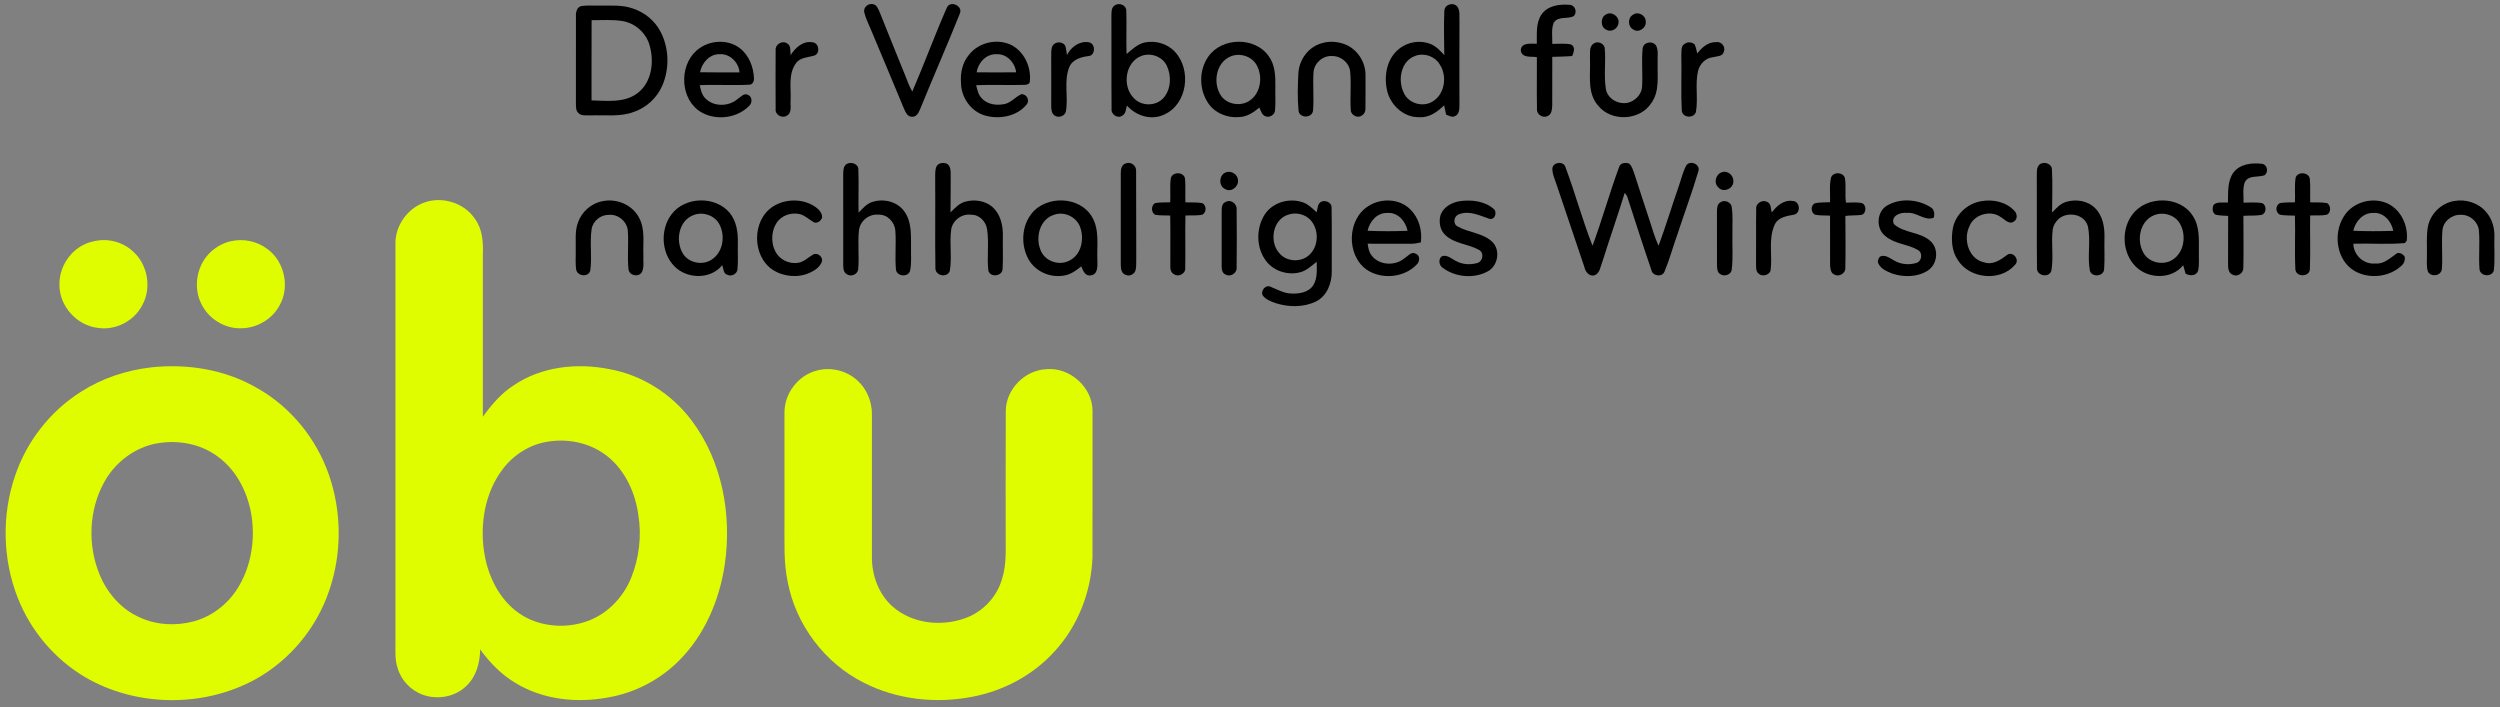 <?xml version="1.0" encoding="UTF-8"?> <svg xmlns="http://www.w3.org/2000/svg" width="1400pt" height="396pt" viewBox="0 0 1400 396" version="1.1"><rect x="0" y="0" width="1400" height="396" fill="#808080" stroke="none"/><g id="#000000ff"><path fill="#000000" opacity="1.00" d=" M 483.98 6.91 C 483.32 4.23 486.15 1.70 488.77 2.33 C 490.93 2.51 491.69 4.87 492.50 6.53 C 497.20 18.44 502.10 30.27 506.87 42.15 C 508.07 45.25 509.20 48.39 510.88 51.28 C 517.61 35.73 523.41 19.76 530.25 4.27 C 532.14 -0.02 539.49 3.35 537.49 7.65 C 530.43 25.35 522.71 42.81 515.54 60.47 C 514.65 62.55 513.66 65.33 510.97 65.41 C 508.24 65.56 507.09 62.81 506.18 60.75 C 500.15 46.16 494.01 31.61 487.91 17.05 C 486.55 13.69 484.84 10.44 483.98 6.91 Z"></path><path fill="#000000" opacity="1.00" d=" M 624.13 3.11 C 626.59 1.19 630.83 2.80 630.72 6.13 C 631.01 14.16 630.57 22.21 630.88 30.24 C 633.99 27.70 637.00 24.68 641.06 23.78 C 647.08 22.53 653.79 24.44 657.97 29.04 C 667.33 39.00 665.02 58.23 652.09 64.08 C 644.89 67.64 636.23 64.95 631.10 59.12 C 630.46 61.03 630.55 63.63 628.54 64.72 C 625.92 66.68 622.06 64.04 622.48 60.93 C 622.31 43.60 622.50 26.27 622.39 8.94 C 622.49 6.94 622.22 4.39 624.13 3.11 M 639.32 31.27 C 630.03 34.68 628.23 48.33 634.99 55.01 C 639.33 59.65 647.54 59.56 651.69 54.70 C 655.84 49.79 656.09 42.33 653.35 36.68 C 650.89 31.67 644.50 29.36 639.32 31.27 Z"></path><path fill="#000000" opacity="1.00" d=" M 808.84 6.03 C 808.96 2.39 814.01 1.01 816.17 3.80 C 817.80 6.19 817.12 9.28 817.30 12.00 C 817.22 27.69 817.27 43.38 817.28 59.06 C 817.26 61.21 817.12 64.12 814.76 65.02 C 813.08 65.96 811.41 64.71 809.84 64.21 C 809.44 62.47 809.06 60.73 808.69 58.99 C 805.00 62.58 800.44 65.96 795.01 65.62 C 786.73 65.98 779.46 59.65 777.09 51.99 C 774.73 43.52 776.20 33.16 783.43 27.41 C 788.30 23.37 795.47 22.25 801.32 24.72 C 804.34 26.01 806.58 28.51 808.80 30.84 C 808.72 22.58 808.47 14.29 808.84 6.03 M 792.36 31.36 C 784.39 34.29 782.65 45.05 786.12 51.99 C 788.69 57.84 796.57 60.20 802.02 56.99 C 809.18 52.93 810.66 42.39 806.11 35.86 C 803.31 31.35 797.29 29.42 792.36 31.36 Z"></path><path fill="#000000" opacity="1.00" d=" M 325.40 3.41 C 328.57 2.90 331.80 3.21 335.01 3.15 C 341.41 3.28 348.02 2.54 354.19 4.69 C 360.93 6.83 366.82 11.64 370.02 17.98 C 374.72 27.15 374.97 38.46 370.90 47.90 C 367.93 54.86 361.87 60.38 354.70 62.76 C 347.08 65.55 338.87 64.30 330.96 64.62 C 328.57 64.43 325.60 65.20 323.79 63.18 C 322.39 61.85 322.60 59.80 322.51 58.05 C 322.56 41.68 322.52 25.32 322.52 8.96 C 322.40 6.80 323.06 4.11 325.40 3.41 M 331.30 11.30 C 331.22 26.28 331.29 41.25 331.26 56.22 C 339.92 56.43 349.78 57.76 357.12 52.08 C 365.09 45.94 366.45 34.45 363.75 25.32 C 361.86 18.58 356.01 13.23 349.15 11.88 C 343.26 10.82 337.24 11.35 331.30 11.30 Z"></path><path fill="#000000" opacity="1.00" d=" M 863.19 8.19 C 866.58 3.15 873.34 2.20 878.94 2.71 C 882.14 2.72 883.52 7.12 881.14 9.13 C 877.59 10.80 872.28 8.89 870.00 12.87 C 868.64 16.58 869.40 20.68 869.27 24.56 C 872.78 24.63 876.36 24.16 879.82 24.91 C 882.40 26.29 881.31 29.30 880.43 31.37 C 876.71 31.69 872.98 31.71 869.27 31.84 C 869.20 40.92 869.33 49.99 869.25 59.06 C 869.12 61.19 869.00 64.06 866.67 64.97 C 864.01 66.37 860.41 64.09 860.71 61.03 C 860.50 51.35 860.73 41.67 860.65 31.99 C 857.43 31.48 852.04 32.67 851.62 28.05 C 852.11 23.50 857.40 24.64 860.61 24.48 C 860.72 19.01 860.00 12.99 863.19 8.19 Z"></path><path fill="#000000" opacity="1.00" d=" M 899.36 8.10 C 902.57 6.12 906.99 9.27 906.35 12.94 C 906.08 16.06 902.22 18.33 899.49 16.61 C 896.19 15.22 896.16 9.62 899.36 8.10 Z"></path><path fill="#000000" opacity="1.00" d=" M 914.45 8.29 C 917.24 6.13 921.70 8.59 921.60 12.03 C 922.13 15.58 917.60 18.69 914.62 16.50 C 911.55 14.95 911.42 9.94 914.45 8.29 Z"></path><path fill="#000000" opacity="1.00" d=" M 391.93 26.87 C 398.38 22.43 407.75 22.07 414.13 26.86 C 419.43 30.81 421.99 37.53 422.23 43.97 C 422.31 45.54 421.38 47.50 419.58 47.43 C 410.35 47.92 401.08 47.27 391.85 47.71 C 392.45 50.30 393.00 53.11 394.97 55.06 C 399.67 59.98 408.30 59.76 413.24 55.28 C 414.88 54.27 416.56 52.07 418.70 53.05 C 421.38 54.02 421.43 57.74 419.41 59.41 C 412.06 66.85 398.87 67.87 390.58 61.42 C 380.17 52.98 380.74 34.42 391.93 26.87 M 392.03 40.46 C 399.39 40.61 406.76 40.52 414.13 40.53 C 413.69 34.92 408.75 29.98 402.98 30.34 C 397.31 30.25 393.02 35.20 392.03 40.46 Z"></path><path fill="#000000" opacity="1.00" d=" M 434.36 28.05 C 434.05 24.91 437.96 22.53 440.62 24.20 C 443.11 25.39 442.44 28.63 442.76 30.88 C 445.37 26.74 449.61 22.79 454.92 23.67 C 458.64 23.88 459.56 29.83 456.06 31.10 C 452.45 32.21 447.91 32.07 445.60 35.60 C 441.42 41.53 443.01 49.22 442.76 56.01 C 442.45 58.90 443.75 63.10 440.61 64.79 C 437.93 66.53 433.87 64.21 434.36 60.95 C 434.29 49.99 434.29 39.01 434.36 28.05 Z"></path><path fill="#000000" opacity="1.00" d=" M 542.66 30.65 C 548.00 23.80 558.14 21.44 566.00 25.04 C 573.53 28.68 577.59 37.56 576.71 45.68 C 576.67 47.11 574.93 47.49 573.79 47.52 C 564.75 47.80 555.69 47.32 546.65 47.71 C 547.28 50.32 547.84 53.17 549.87 55.11 C 553.11 58.70 558.48 59.19 562.95 58.18 C 566.46 57.25 568.75 54.10 572.04 52.72 C 575.10 52.66 576.90 56.42 574.77 58.67 C 569.25 65.32 559.38 66.99 551.37 64.62 C 543.47 62.25 538.07 54.20 538.15 46.06 C 537.73 40.59 539.06 34.90 542.66 30.65 M 546.94 40.49 C 554.31 40.57 561.68 40.57 569.04 40.49 C 568.39 35.02 563.75 30.03 557.99 30.34 C 552.27 30.17 547.72 35.06 546.94 40.49 Z"></path><path fill="#000000" opacity="1.00" d=" M 589.48 25.57 C 590.99 23.12 594.99 23.11 596.52 25.56 C 597.09 27.26 597.22 29.06 597.48 30.83 C 599.80 26.29 604.57 22.74 609.88 23.69 C 613.58 24.52 613.53 30.98 609.69 31.39 C 605.35 31.90 600.53 33.24 598.75 37.72 C 595.61 45.65 598.42 54.49 596.84 62.69 C 596.03 65.17 592.58 66.22 590.51 64.62 C 588.72 63.38 588.72 61.00 588.68 59.06 C 588.68 50.03 588.75 41.00 588.67 31.97 C 588.74 29.83 588.48 27.54 589.48 25.57 Z"></path><path fill="#000000" opacity="1.00" d=" M 676.67 31.69 C 684.21 20.77 702.95 20.49 710.52 31.52 C 713.99 36.25 714.28 42.36 714.19 48.00 C 714.05 52.63 714.45 57.28 714.01 61.89 C 713.84 64.45 710.56 66.24 708.33 64.97 C 706.47 64.13 706.11 61.87 705.24 60.24 C 702.03 62.89 698.36 65.44 694.04 65.55 C 687.33 66.20 680.17 63.31 676.45 57.55 C 671.42 49.92 671.32 39.20 676.67 31.69 M 689.38 31.50 C 680.75 34.87 678.92 46.94 684.03 53.98 C 687.57 58.57 694.74 59.64 699.58 56.50 C 705.87 52.47 707.27 43.41 704.02 37.01 C 701.50 31.74 694.73 29.40 689.38 31.50 Z"></path><path fill="#000000" opacity="1.00" d=" M 739.40 24.45 C 743.84 22.87 748.83 23.15 753.20 24.82 C 760.04 27.48 764.71 34.63 764.68 41.93 C 764.66 48.27 764.76 54.61 764.64 60.95 C 764.72 62.51 763.92 63.99 762.54 64.72 C 760.32 66.44 756.54 64.47 756.44 61.78 C 755.94 54.55 756.78 47.26 756.10 40.03 C 755.56 35.11 750.89 31.31 746.01 31.39 C 740.92 30.99 736.09 35.18 735.58 40.22 C 735.10 47.45 735.87 54.72 735.30 61.94 C 734.79 66.39 727.46 66.31 727.17 61.82 C 726.51 54.97 726.75 48.03 727.08 41.17 C 727.44 33.80 732.28 26.74 739.40 24.45 Z"></path><path fill="#000000" opacity="1.00" d=" M 892.49 24.39 C 894.71 22.69 898.53 24.39 898.67 27.20 C 899.32 34.72 898.09 42.34 899.28 49.82 C 900.28 55.93 907.62 59.34 913.16 57.03 C 916.47 55.61 919.24 52.48 919.55 48.80 C 920.01 41.58 919.18 34.31 919.88 27.11 C 920.32 23.45 925.57 22.58 927.47 25.60 C 928.85 28.52 928.09 31.89 928.28 35.01 C 928.05 42.62 929.51 51.09 924.75 57.70 C 918.34 67.64 902.25 68.35 894.91 59.10 C 888.58 51.88 890.83 41.71 890.39 32.97 C 890.63 30.12 889.58 26.19 892.49 24.39 Z"></path><path fill="#000000" opacity="1.00" d=" M 943.61 24.45 C 945.27 23.27 947.53 23.58 949.03 24.90 C 949.73 26.51 950.04 28.26 950.48 29.96 C 953.01 26.61 956.48 23.48 960.97 23.60 C 963.87 22.99 966.48 26.17 965.37 28.91 C 964.70 31.81 961.33 31.42 959.10 32.07 C 954.99 32.50 951.80 35.92 950.88 39.82 C 949.18 47.32 951.04 55.12 949.72 62.66 C 948.60 66.51 942.12 66.05 941.79 61.93 C 941.27 51.63 941.77 41.29 941.55 30.97 C 941.69 28.75 941.16 25.62 943.61 24.45 Z"></path><path fill="#000000" opacity="1.00" d=" M 473.93 91.96 C 476.43 90.27 480.84 91.69 480.68 95.13 C 480.98 103.10 480.61 111.09 480.80 119.07 C 483.03 116.87 485.11 114.28 488.16 113.21 C 494.55 110.94 502.54 112.79 506.51 118.52 C 510.54 124.15 510.14 131.43 510.18 138.01 C 510.02 142.53 510.63 147.15 509.64 151.61 C 508.61 155.45 502.15 154.88 501.73 150.93 C 501.09 143.72 501.93 136.45 501.39 129.23 C 501.08 124.43 496.96 119.96 491.97 120.23 C 486.67 119.65 481.57 123.74 481.01 129.05 C 480.26 136.27 481.23 143.57 480.59 150.80 C 480.33 153.53 476.74 155.20 474.46 153.69 C 472.28 152.71 472.22 150.11 472.21 148.08 C 472.23 131.36 472.25 114.65 472.20 97.94 C 472.29 95.89 472.09 93.36 473.93 91.96 Z"></path><path fill="#000000" opacity="1.00" d=" M 524.35 93.41 C 525.33 91.18 528.19 90.85 530.23 91.66 C 532.44 92.93 532.36 95.74 532.39 97.96 C 532.35 104.95 532.39 111.95 532.28 118.94 C 534.62 116.70 536.88 114.09 540.07 113.07 C 545.62 111.37 552.23 112.34 556.44 116.56 C 560.42 120.56 561.69 126.46 561.60 131.94 C 561.47 138.21 561.82 144.50 561.44 150.76 C 561.17 154.75 554.49 155.53 553.48 151.56 C 552.60 143.90 553.95 136.11 552.78 128.47 C 552.20 124.14 548.53 120.18 543.97 120.27 C 538.77 119.46 533.56 123.26 532.68 128.42 C 531.60 136.13 533.21 144.04 531.89 151.71 C 530.40 155.90 523.57 154.42 523.83 149.98 C 523.57 133.32 523.86 116.65 523.70 99.98 C 523.76 97.79 523.52 95.49 524.35 93.41 Z"></path><path fill="#000000" opacity="1.00" d=" M 630.50 91.48 C 633.42 90.37 636.53 92.87 636.22 95.95 C 636.36 112.30 636.18 128.65 636.30 145.00 C 636.28 146.96 636.35 148.93 636.02 150.87 C 635.71 153.36 632.58 155.09 630.35 153.89 C 627.87 153.15 627.64 150.21 627.63 148.06 C 627.65 131.02 627.64 113.98 627.64 96.94 C 627.57 94.86 628.14 92.05 630.50 91.48 Z"></path><path fill="#000000" opacity="1.00" d=" M 869.33 94.26 C 869.68 90.77 875.47 90.04 876.59 93.43 C 882.08 108.00 886.08 123.13 891.81 137.61 C 897.19 123.12 901.29 108.16 906.66 93.67 C 907.36 91.14 910.19 90.88 912.32 91.59 C 914.02 93.17 914.56 95.53 915.34 97.63 C 918.03 106.23 920.98 114.74 923.73 123.32 C 925.33 128.12 926.63 133.03 928.80 137.61 C 932.88 126.56 936.29 115.27 940.15 104.14 C 941.57 100.25 942.37 96.07 944.44 92.45 C 946.74 89.60 952.35 92.07 951.09 95.89 C 947.55 107.83 943.18 119.51 939.32 131.35 C 936.83 138.21 934.97 145.31 932.14 152.04 C 930.88 155.45 925.32 154.66 924.76 151.14 C 920.13 137.67 915.77 124.09 911.39 110.52 C 911.11 109.55 910.47 108.76 909.84 108.01 C 905.88 120.86 901.43 133.56 897.39 146.38 C 896.31 148.87 896.12 152.30 893.65 153.82 C 890.56 155.51 887.86 152.53 887.30 149.67 C 882.11 134.22 876.86 118.79 871.67 103.35 C 870.74 100.37 869.21 97.45 869.33 94.26 Z"></path><path fill="#000000" opacity="1.00" d=" M 1142.16 92.11 C 1144.61 90.16 1149.09 91.56 1149.09 95.04 C 1149.53 103.01 1149.19 111.03 1149.16 119.01 C 1151.44 116.67 1153.73 114.06 1156.97 113.06 C 1162.53 111.37 1169.20 112.35 1173.36 116.66 C 1177.59 120.91 1178.64 127.23 1178.50 133.00 C 1178.33 138.98 1178.75 144.98 1178.30 150.95 C 1177.85 154.89 1171.41 155.42 1170.34 151.61 C 1168.78 143.40 1170.97 134.85 1169.19 126.68 C 1167.31 119.74 1157.64 118.20 1152.71 122.71 C 1151.11 124.22 1149.93 126.21 1149.53 128.38 C 1148.55 136.10 1150.13 144.00 1148.75 151.66 C 1147.36 155.86 1140.40 154.45 1140.71 150.01 C 1140.52 133.00 1140.74 115.98 1140.61 98.97 C 1140.72 96.67 1140.23 93.84 1142.16 92.11 Z"></path><path fill="#000000" opacity="1.00" d=" M 1250.67 96.69 C 1254.34 91.76 1261.22 91.01 1266.88 91.76 C 1269.83 92.31 1270.39 96.44 1268.17 98.15 C 1264.51 99.44 1259.23 97.92 1257.09 102.01 C 1255.75 105.65 1256.49 109.68 1256.39 113.49 C 1259.87 113.50 1263.40 113.11 1266.86 113.78 C 1269.48 115.00 1269.26 119.45 1266.52 120.34 C 1263.14 120.92 1259.70 120.61 1256.30 120.86 C 1256.30 130.57 1256.50 140.29 1256.27 150.00 C 1256.37 152.91 1252.98 155.27 1250.37 153.87 C 1247.96 153.03 1247.71 150.22 1247.72 148.06 C 1247.70 139.01 1247.75 129.96 1247.76 120.91 C 1245.40 120.70 1243.00 120.82 1240.72 120.20 C 1238.81 119.07 1238.75 116.46 1239.65 114.66 C 1241.82 112.72 1244.99 113.66 1247.65 113.41 C 1247.81 107.78 1247.26 101.55 1250.67 96.69 Z"></path><path fill="#000000" opacity="1.00" d=" M 686.52 96.49 C 689.54 95.37 693.21 97.70 693.30 100.97 C 693.61 104.53 689.47 107.89 686.20 105.92 C 682.21 104.28 682.56 97.94 686.52 96.49 Z"></path><path fill="#000000" opacity="1.00" d=" M 964.40 96.41 C 967.75 95.32 971.21 98.61 970.65 102.00 C 970.41 105.95 964.72 108.05 962.18 104.83 C 959.46 102.31 960.93 97.34 964.40 96.41 Z"></path><path fill="#000000" opacity="1.00" d=" M 655.69 99.64 C 656.80 95.95 663.23 96.22 663.63 100.20 C 663.99 104.56 663.65 108.94 663.83 113.31 C 666.98 113.46 670.17 113.19 673.29 113.73 C 675.74 115.05 675.76 118.94 673.27 120.25 C 670.16 120.83 666.97 120.54 663.84 120.69 C 663.62 130.44 663.92 140.20 663.73 149.95 C 664.15 153.11 660.03 155.40 657.50 153.58 C 655.73 152.78 655.31 150.79 655.39 149.05 C 655.31 139.60 655.52 130.15 655.32 120.70 C 652.46 120.56 649.55 120.80 646.74 120.23 C 644.58 118.75 644.59 115.26 646.73 113.77 C 649.55 113.20 652.46 113.44 655.33 113.30 C 655.58 108.75 655.00 104.15 655.69 99.64 Z"></path><path fill="#000000" opacity="1.00" d=" M 1025.39 99.42 C 1026.61 95.93 1032.65 96.37 1033.23 100.09 C 1033.83 104.53 1033.10 109.05 1033.74 113.49 C 1036.65 113.47 1039.61 113.14 1042.51 113.68 C 1045.32 114.57 1045.35 119.46 1042.50 120.33 C 1039.48 120.73 1036.41 120.51 1033.40 120.92 C 1033.44 130.62 1033.61 140.33 1033.38 150.03 C 1033.64 152.99 1029.86 155.23 1027.37 153.81 C 1025.04 152.98 1024.95 150.14 1024.84 148.07 C 1024.77 138.97 1024.90 129.86 1024.83 120.75 C 1022.10 120.59 1019.36 120.77 1016.68 120.29 C 1013.86 119.35 1013.79 114.61 1016.69 113.75 C 1019.36 113.24 1022.11 113.41 1024.84 113.24 C 1025.02 108.64 1024.31 103.93 1025.39 99.42 Z"></path><path fill="#000000" opacity="1.00" d=" M 1285.56 99.46 C 1286.76 95.86 1293.06 96.41 1293.51 100.21 C 1293.90 104.56 1293.55 108.95 1293.74 113.32 C 1296.90 113.46 1300.13 113.16 1303.27 113.77 C 1305.31 115.23 1305.47 118.81 1303.23 120.16 C 1300.12 120.95 1296.86 120.48 1293.70 120.68 C 1293.49 130.71 1293.94 140.76 1293.53 150.78 C 1293.28 155.28 1285.67 155.26 1285.41 150.79 C 1284.90 140.80 1285.47 130.76 1285.16 120.76 C 1282.34 120.58 1279.50 120.78 1276.73 120.23 C 1274.14 118.87 1274.14 115.14 1276.71 113.75 C 1279.48 113.22 1282.34 113.43 1285.17 113.29 C 1285.41 108.68 1284.82 104.02 1285.56 99.46 Z"></path><path fill="#000000" opacity="1.00" d=" M 337.44 112.67 C 345.34 110.97 354.23 114.72 357.93 122.03 C 361.39 128.48 359.99 136.00 360.29 143.00 C 360.09 146.11 360.88 149.50 359.46 152.39 C 357.59 155.47 352.48 154.38 351.96 150.87 C 351.22 143.67 352.10 136.40 351.58 129.19 C 351.16 124.06 346.18 119.85 341.04 120.31 C 336.49 120.19 332.11 123.66 331.33 128.17 C 330.15 135.92 331.65 143.84 330.55 151.58 C 329.47 155.27 323.79 154.80 322.73 151.35 C 322.08 147.60 322.51 143.78 322.41 140.00 C 322.55 134.89 321.84 129.57 323.64 124.66 C 325.72 118.63 331.11 113.79 337.44 112.67 Z"></path><path fill="#000000" opacity="1.00" d=" M 376.05 120.04 C 383.57 109.94 400.74 109.59 408.70 119.30 C 412.47 123.95 413.34 130.19 413.19 136.00 C 413.05 140.96 413.45 145.94 412.98 150.88 C 412.74 153.38 409.56 155.08 407.36 153.88 C 404.98 153.26 405.17 150.38 404.47 148.50 C 397.99 156.56 384.84 156.36 377.77 149.23 C 370.23 141.68 369.64 128.47 376.05 120.04 M 388.39 120.45 C 380.11 123.46 378.17 134.67 382.26 141.72 C 385.36 147.19 393.22 148.85 398.42 145.44 C 404.79 141.49 406.26 132.42 403.05 125.99 C 400.55 120.71 393.73 118.29 388.39 120.45 Z"></path><path fill="#000000" opacity="1.00" d=" M 440.40 112.67 C 446.05 111.63 452.21 112.63 456.90 116.07 C 458.71 117.45 460.55 119.41 460.38 121.87 C 459.68 123.64 458.03 125.08 456.03 124.61 C 453.27 123.16 451.04 120.73 447.96 119.92 C 443.17 118.76 437.55 120.59 434.88 124.85 C 431.52 130.13 431.61 137.55 435.35 142.62 C 438.01 146.08 442.65 147.84 446.95 147.18 C 450.28 146.65 452.64 144.05 455.47 142.48 C 457.98 141.18 461.32 144.19 460.13 146.83 C 458.98 149.64 456.31 151.44 453.65 152.66 C 447.06 155.75 438.93 155.04 432.83 151.16 C 421.06 143.49 420.96 123.42 432.75 115.73 C 435.06 114.21 437.68 113.18 440.40 112.67 Z"></path><path fill="#000000" opacity="1.00" d=" M 577.65 119.67 C 585.83 109.21 604.70 109.77 611.52 121.45 C 615.93 128.87 614.11 137.83 614.54 146.02 C 614.60 149.02 614.88 153.67 610.91 154.19 C 607.70 154.85 606.44 151.54 605.53 149.16 C 602.48 151.64 599.08 154.07 595.04 154.43 C 587.54 155.46 579.55 151.78 575.89 145.07 C 571.64 137.23 572.04 126.75 577.65 119.67 M 590.32 120.26 C 581.91 122.83 579.52 133.73 583.13 140.97 C 585.87 146.61 593.52 148.91 598.97 145.87 C 605.45 142.64 607.16 134.28 605.10 127.83 C 603.38 121.77 596.25 118.11 590.32 120.26 Z"></path><path fill="#000000" opacity="1.00" d=" M 708.21 120.18 C 712.65 113.26 722.05 110.64 729.65 113.32 C 732.69 114.40 735.01 116.74 737.32 118.90 C 737.94 116.80 737.73 113.74 740.22 112.84 C 742.49 112.01 745.81 113.49 745.68 116.19 C 745.92 128.13 745.70 140.09 745.78 152.04 C 745.86 158.60 743.08 165.86 736.87 168.86 C 729.88 172.21 721.59 172.08 714.33 169.74 C 711.77 168.80 708.97 167.83 707.25 165.60 C 705.61 163.06 708.67 159.16 711.52 160.59 C 715.25 162.07 718.84 164.22 722.96 164.37 C 727.48 164.63 732.96 163.79 735.53 159.59 C 737.85 155.69 737.40 150.94 737.34 146.59 C 734.55 148.75 731.92 151.36 728.44 152.37 C 721.48 154.39 713.27 151.93 708.92 146.04 C 703.39 138.69 703.32 127.86 708.21 120.18 M 721.32 120.24 C 712.69 122.99 710.67 135.26 716.33 141.68 C 720.26 146.58 728.31 147.11 732.96 142.98 C 738.57 138.09 738.83 128.56 733.83 123.16 C 730.71 119.84 725.58 118.69 721.32 120.24 Z"></path><path fill="#000000" opacity="1.00" d=" M 766.36 115.36 C 773.39 110.84 783.72 111.13 789.75 117.25 C 794.63 121.99 796.53 129.11 795.67 135.75 C 793.82 136.21 791.94 136.53 790.04 136.50 C 781.98 136.48 773.93 136.43 765.88 136.47 C 766.23 138.74 766.56 141.14 768.05 142.98 C 772.20 148.70 781.35 149.08 786.53 144.57 C 788.44 143.53 790.31 140.64 792.69 142.05 C 795.45 142.94 795.16 146.64 793.25 148.25 C 786.13 155.62 773.50 156.69 765.13 150.88 C 753.85 142.64 754.38 122.74 766.36 115.36 M 765.87 129.23 C 773.32 129.55 780.79 129.55 788.24 129.23 C 787.17 123.97 782.84 118.82 777.06 119.25 C 771.30 118.98 766.95 123.94 765.87 129.23 Z"></path><path fill="#000000" opacity="1.00" d=" M 817.40 112.67 C 823.81 111.74 831.13 112.51 836.25 116.80 C 838.70 118.57 837.27 123.45 833.98 122.50 C 828.57 120.70 822.77 117.68 817.01 120.01 C 814.16 120.96 813.43 125.31 816.20 126.78 C 822.36 130.31 830.27 130.35 835.62 135.38 C 840.44 140.05 838.92 148.97 833.02 152.04 C 825.26 156.18 815.04 155.26 807.99 150.03 C 805.80 148.69 805.27 145.02 807.50 143.47 C 810.59 142.47 813.07 145.14 815.68 146.31 C 819.19 148.22 823.54 148.35 827.34 147.27 C 830.56 146.28 831.24 141.44 828.11 139.88 C 822.14 136.55 814.50 136.55 809.38 131.61 C 806.34 128.86 805.67 124.32 806.67 120.50 C 808.25 115.98 812.88 113.40 817.40 112.67 Z"></path><path fill="#000000" opacity="1.00" d=" M 1056.99 114.98 C 1064.27 110.83 1073.95 111.57 1080.98 115.95 C 1083.25 117.11 1083.50 119.71 1082.89 121.94 C 1077.68 123.91 1073.30 118.61 1068.01 119.23 C 1064.39 118.69 1058.62 120.84 1060.55 125.45 C 1066.37 130.82 1075.83 129.69 1081.53 135.46 C 1085.88 140.00 1084.81 148.13 1079.56 151.53 C 1073.76 155.25 1066.16 155.34 1059.77 153.23 C 1056.84 152.06 1053.49 150.74 1051.99 147.76 C 1051.11 146.39 1051.89 144.89 1052.73 143.73 C 1055.45 142.35 1058.02 144.39 1060.32 145.66 C 1064.11 148.07 1069.02 148.56 1073.28 147.21 C 1076.31 146.19 1076.86 141.53 1074.01 139.97 C 1068.27 136.63 1060.97 136.67 1055.82 132.20 C 1050.33 128.06 1050.82 118.29 1056.99 114.98 Z"></path><path fill="#000000" opacity="1.00" d=" M 1109.44 112.68 C 1115.93 111.48 1123.39 112.99 1127.99 117.99 C 1129.71 119.67 1129.99 122.73 1127.73 124.10 C 1124.97 125.92 1122.67 122.81 1120.46 121.58 C 1114.67 117.36 1105.40 120.10 1102.83 126.80 C 1099.29 134.17 1102.49 145.15 1111.17 146.94 C 1115.92 148.53 1120.25 145.60 1123.84 142.85 C 1127.09 140.28 1131.37 145.45 1128.38 148.31 C 1120.27 157.88 1102.94 156.19 1096.37 145.62 C 1092.76 140.33 1092.56 133.53 1093.67 127.43 C 1095.34 119.88 1101.83 113.93 1109.44 112.68 Z"></path><path fill="#000000" opacity="1.00" d=" M 1194.14 120.13 C 1201.99 109.42 1220.90 109.52 1228.02 120.97 C 1231.93 126.89 1231.35 134.24 1231.37 141.00 C 1231.24 144.56 1231.75 148.22 1230.91 151.72 C 1229.78 154.65 1226.18 154.62 1223.89 153.19 C 1223.43 151.63 1223.00 150.08 1222.59 148.51 C 1216.11 156.64 1202.90 156.31 1195.86 149.14 C 1188.41 141.59 1187.77 128.55 1194.14 120.13 M 1206.39 120.48 C 1198.52 123.53 1196.39 133.98 1200.01 140.99 C 1202.78 146.96 1211.13 148.97 1216.57 145.50 C 1223.21 141.35 1224.48 131.75 1220.77 125.24 C 1218.05 120.38 1211.46 118.46 1206.39 120.48 Z"></path><path fill="#000000" opacity="1.00" d=" M 1312.42 121.41 C 1317.48 112.79 1329.74 109.69 1338.36 114.64 C 1345.19 118.64 1348.64 127.04 1347.79 134.75 C 1347.53 135.09 1347.01 135.77 1346.75 136.11 C 1337.18 137.00 1327.49 136.18 1317.87 136.48 C 1317.97 142.82 1323.64 148.10 1330.01 147.58 C 1334.58 148.07 1338.09 144.84 1341.55 142.40 C 1343.07 140.76 1345.38 142.09 1346.52 143.53 C 1347.08 145.49 1346.31 147.52 1344.80 148.82 C 1337.85 155.30 1326.54 156.45 1318.38 151.63 C 1308.37 145.61 1306.49 130.89 1312.42 121.41 M 1317.86 129.22 C 1325.30 129.57 1332.77 129.50 1340.22 129.27 C 1339.25 123.93 1334.87 118.81 1329.05 119.25 C 1323.30 119.08 1319.02 123.95 1317.86 129.22 Z"></path><path fill="#000000" opacity="1.00" d=" M 1374.39 112.56 C 1380.88 111.38 1387.98 113.62 1392.26 118.74 C 1395.65 122.62 1397.07 127.86 1396.86 132.95 C 1396.65 139.15 1397.27 145.41 1396.52 151.58 C 1395.29 155.40 1388.93 154.79 1388.52 150.76 C 1387.97 143.52 1388.80 136.22 1388.18 128.98 C 1387.66 124.03 1382.95 120.06 1378.00 120.30 C 1373.05 120.06 1368.17 123.96 1367.76 128.98 C 1367.16 136.17 1367.96 143.41 1367.45 150.60 C 1367.16 154.41 1361.67 155.41 1359.72 152.28 C 1358.63 149.32 1359.19 146.07 1359.07 142.99 C 1359.23 137.58 1358.65 132.08 1359.67 126.72 C 1361.11 119.59 1367.20 113.73 1374.39 112.56 Z"></path><path fill="#000000" opacity="1.00" d=" M 686.34 113.11 C 689.17 111.42 692.74 114.05 692.51 117.19 C 692.64 128.06 692.64 138.94 692.51 149.80 C 692.78 152.91 689.12 155.32 686.40 153.77 C 684.03 152.92 684.13 150.12 684.13 148.06 C 684.16 138.35 684.16 128.64 684.13 118.94 C 684.18 116.86 683.95 114.03 686.34 113.11 Z"></path><path fill="#000000" opacity="1.00" d=" M 963.46 113.27 C 965.77 111.61 969.68 113.23 969.79 116.20 C 970.52 121.09 970.04 126.07 970.16 131.00 C 969.97 137.60 970.60 144.25 969.78 150.81 C 969.64 153.71 965.77 155.13 963.51 153.60 C 961.48 152.60 961.54 149.98 961.51 148.05 C 961.54 138.35 961.54 128.65 961.50 118.95 C 961.55 116.96 961.44 114.39 963.46 113.27 Z"></path><path fill="#000000" opacity="1.00" d=" M 983.46 117.06 C 983.08 113.90 986.94 111.51 989.65 113.12 C 991.97 114.01 991.53 116.98 992.22 118.95 C 994.97 115.28 998.96 111.74 1003.93 112.56 C 1008.13 112.61 1008.59 119.63 1004.47 120.24 C 1000.49 120.99 995.74 121.66 993.83 125.80 C 990.11 133.87 992.67 143.05 991.52 151.57 C 990.65 154.15 986.84 155.13 984.81 153.22 C 982.99 151.72 983.51 149.13 983.38 147.06 C 983.51 137.06 983.31 127.06 983.46 117.06 Z"></path></g><g id="#e0fd00ff"><path fill="#e0fd00" opacity="1.00" d=" M 234.70 114.68 C 245.31 109.05 259.62 112.73 266.15 122.83 C 270.33 128.66 270.65 136.09 270.39 143.00 C 270.39 173.13 270.37 203.26 270.40 233.39 C 275.24 226.68 280.70 220.22 287.76 215.73 C 303.23 205.24 323.09 203.12 341.13 206.69 C 359.51 209.96 376.27 220.67 387.40 235.59 C 404.39 258.24 409.87 288.09 405.92 315.77 C 403.01 335.88 394.63 355.63 380.10 370.10 C 369.35 380.80 355.28 388.12 340.31 390.60 C 322.85 393.85 303.91 391.82 288.59 382.40 C 280.70 377.74 274.28 371.01 268.87 363.69 C 268.81 370.88 266.86 378.44 261.63 383.65 C 255.43 390.16 245.30 392.09 236.94 389.11 C 230.13 386.73 224.58 380.95 222.63 373.98 C 221.10 369.48 221.48 364.67 221.45 360.01 C 221.45 285.37 221.46 210.74 221.45 136.10 C 221.44 127.25 226.91 118.76 234.70 114.68 M 307.33 247.25 C 296.88 248.66 287.37 254.73 281.17 263.19 C 271.57 276.13 268.80 293.14 271.05 308.86 C 272.89 321.05 278.25 333.13 287.79 341.22 C 299.28 351.03 316.34 352.87 330.18 347.36 C 340.90 343.11 349.25 334.00 353.53 323.41 C 357.95 312.33 359.38 300.02 357.46 288.24 C 355.76 276.12 350.38 264.08 340.87 256.12 C 331.71 248.41 319.07 245.42 307.33 247.25 Z"></path><path fill="#e0fd00" opacity="1.00" d=" M 52.33 135.17 C 59.95 133.22 68.53 135.31 74.32 140.67 C 82.67 147.92 85.05 161.06 79.74 170.77 C 75.25 179.69 64.86 185.12 54.97 183.64 C 42.92 182.34 32.93 171.16 33.29 159.00 C 33.25 147.94 41.36 137.35 52.33 135.17 Z"></path><path fill="#e0fd00" opacity="1.00" d=" M 129.31 135.08 C 136.28 133.45 143.91 135.08 149.63 139.37 C 159.41 146.37 162.52 161.02 156.36 171.37 C 152.17 178.97 143.65 183.77 135.03 183.84 C 125.57 184.13 116.36 178.23 112.49 169.63 C 108.05 160.19 110.37 148.12 118.05 141.05 C 121.23 138.17 125.10 135.97 129.31 135.08 Z"></path><path fill="#e0fd00" opacity="1.00" d=" M 84.45 205.75 C 105.01 203.49 126.50 206.97 144.43 217.58 C 162.94 228.08 177.10 245.65 184.12 265.67 C 191.47 286.67 191.55 310.22 184.16 331.22 C 177.13 351.84 162.31 369.62 143.31 380.26 C 114.16 396.34 76.50 396.02 47.72 379.24 C 30.70 369.21 17.28 353.36 10.03 335.01 C 1.44 313.34 0.89 288.61 8.40 266.55 C 14.89 247.22 28.11 230.24 45.38 219.37 C 57.10 211.84 70.66 207.38 84.45 205.75 M 85.53 248.78 C 74.13 251.59 64.29 259.43 58.56 269.62 C 49.68 285.44 48.91 305.38 55.90 322.05 C 60.25 332.50 68.40 341.69 78.98 346.06 C 88.07 350.12 98.60 350.52 108.17 348.04 C 118.34 345.41 127.20 338.63 132.84 329.82 C 140.99 317.03 143.30 301.00 140.40 286.22 C 138.00 274.46 131.99 263.03 122.16 255.84 C 111.88 248.01 97.97 245.92 85.53 248.78 Z"></path><path fill="#e0fd00" opacity="1.00" d=" M 457.38 207.52 C 465.21 205.36 474.04 207.51 480.04 212.97 C 485.39 217.73 488.33 224.86 488.27 231.99 C 488.26 258.67 488.26 285.36 488.27 312.04 C 488.23 322.16 492.00 332.52 499.57 339.42 C 511.19 349.89 529.15 351.33 543.14 345.11 C 551.78 341.14 558.61 333.32 561.16 324.13 C 563.88 315.68 563.08 306.72 563.18 297.99 C 563.22 275.32 563.10 252.65 563.24 229.98 C 563.40 217.89 573.93 207.30 585.95 206.75 C 599.05 205.51 611.76 216.82 611.82 230.00 C 611.79 257.35 611.86 284.69 611.79 312.04 C 611.12 331.28 603.74 350.42 590.67 364.65 C 578.56 378.11 561.77 387.01 544.03 390.27 C 523.80 394.15 502.14 391.71 483.71 382.31 C 461.85 371.34 445.75 349.96 441.13 325.96 C 438.67 314.46 439.42 302.67 439.32 291.00 C 439.32 271.00 439.32 251.00 439.31 231.01 C 439.23 220.30 447.00 210.18 457.38 207.52 Z"></path></g></svg> 